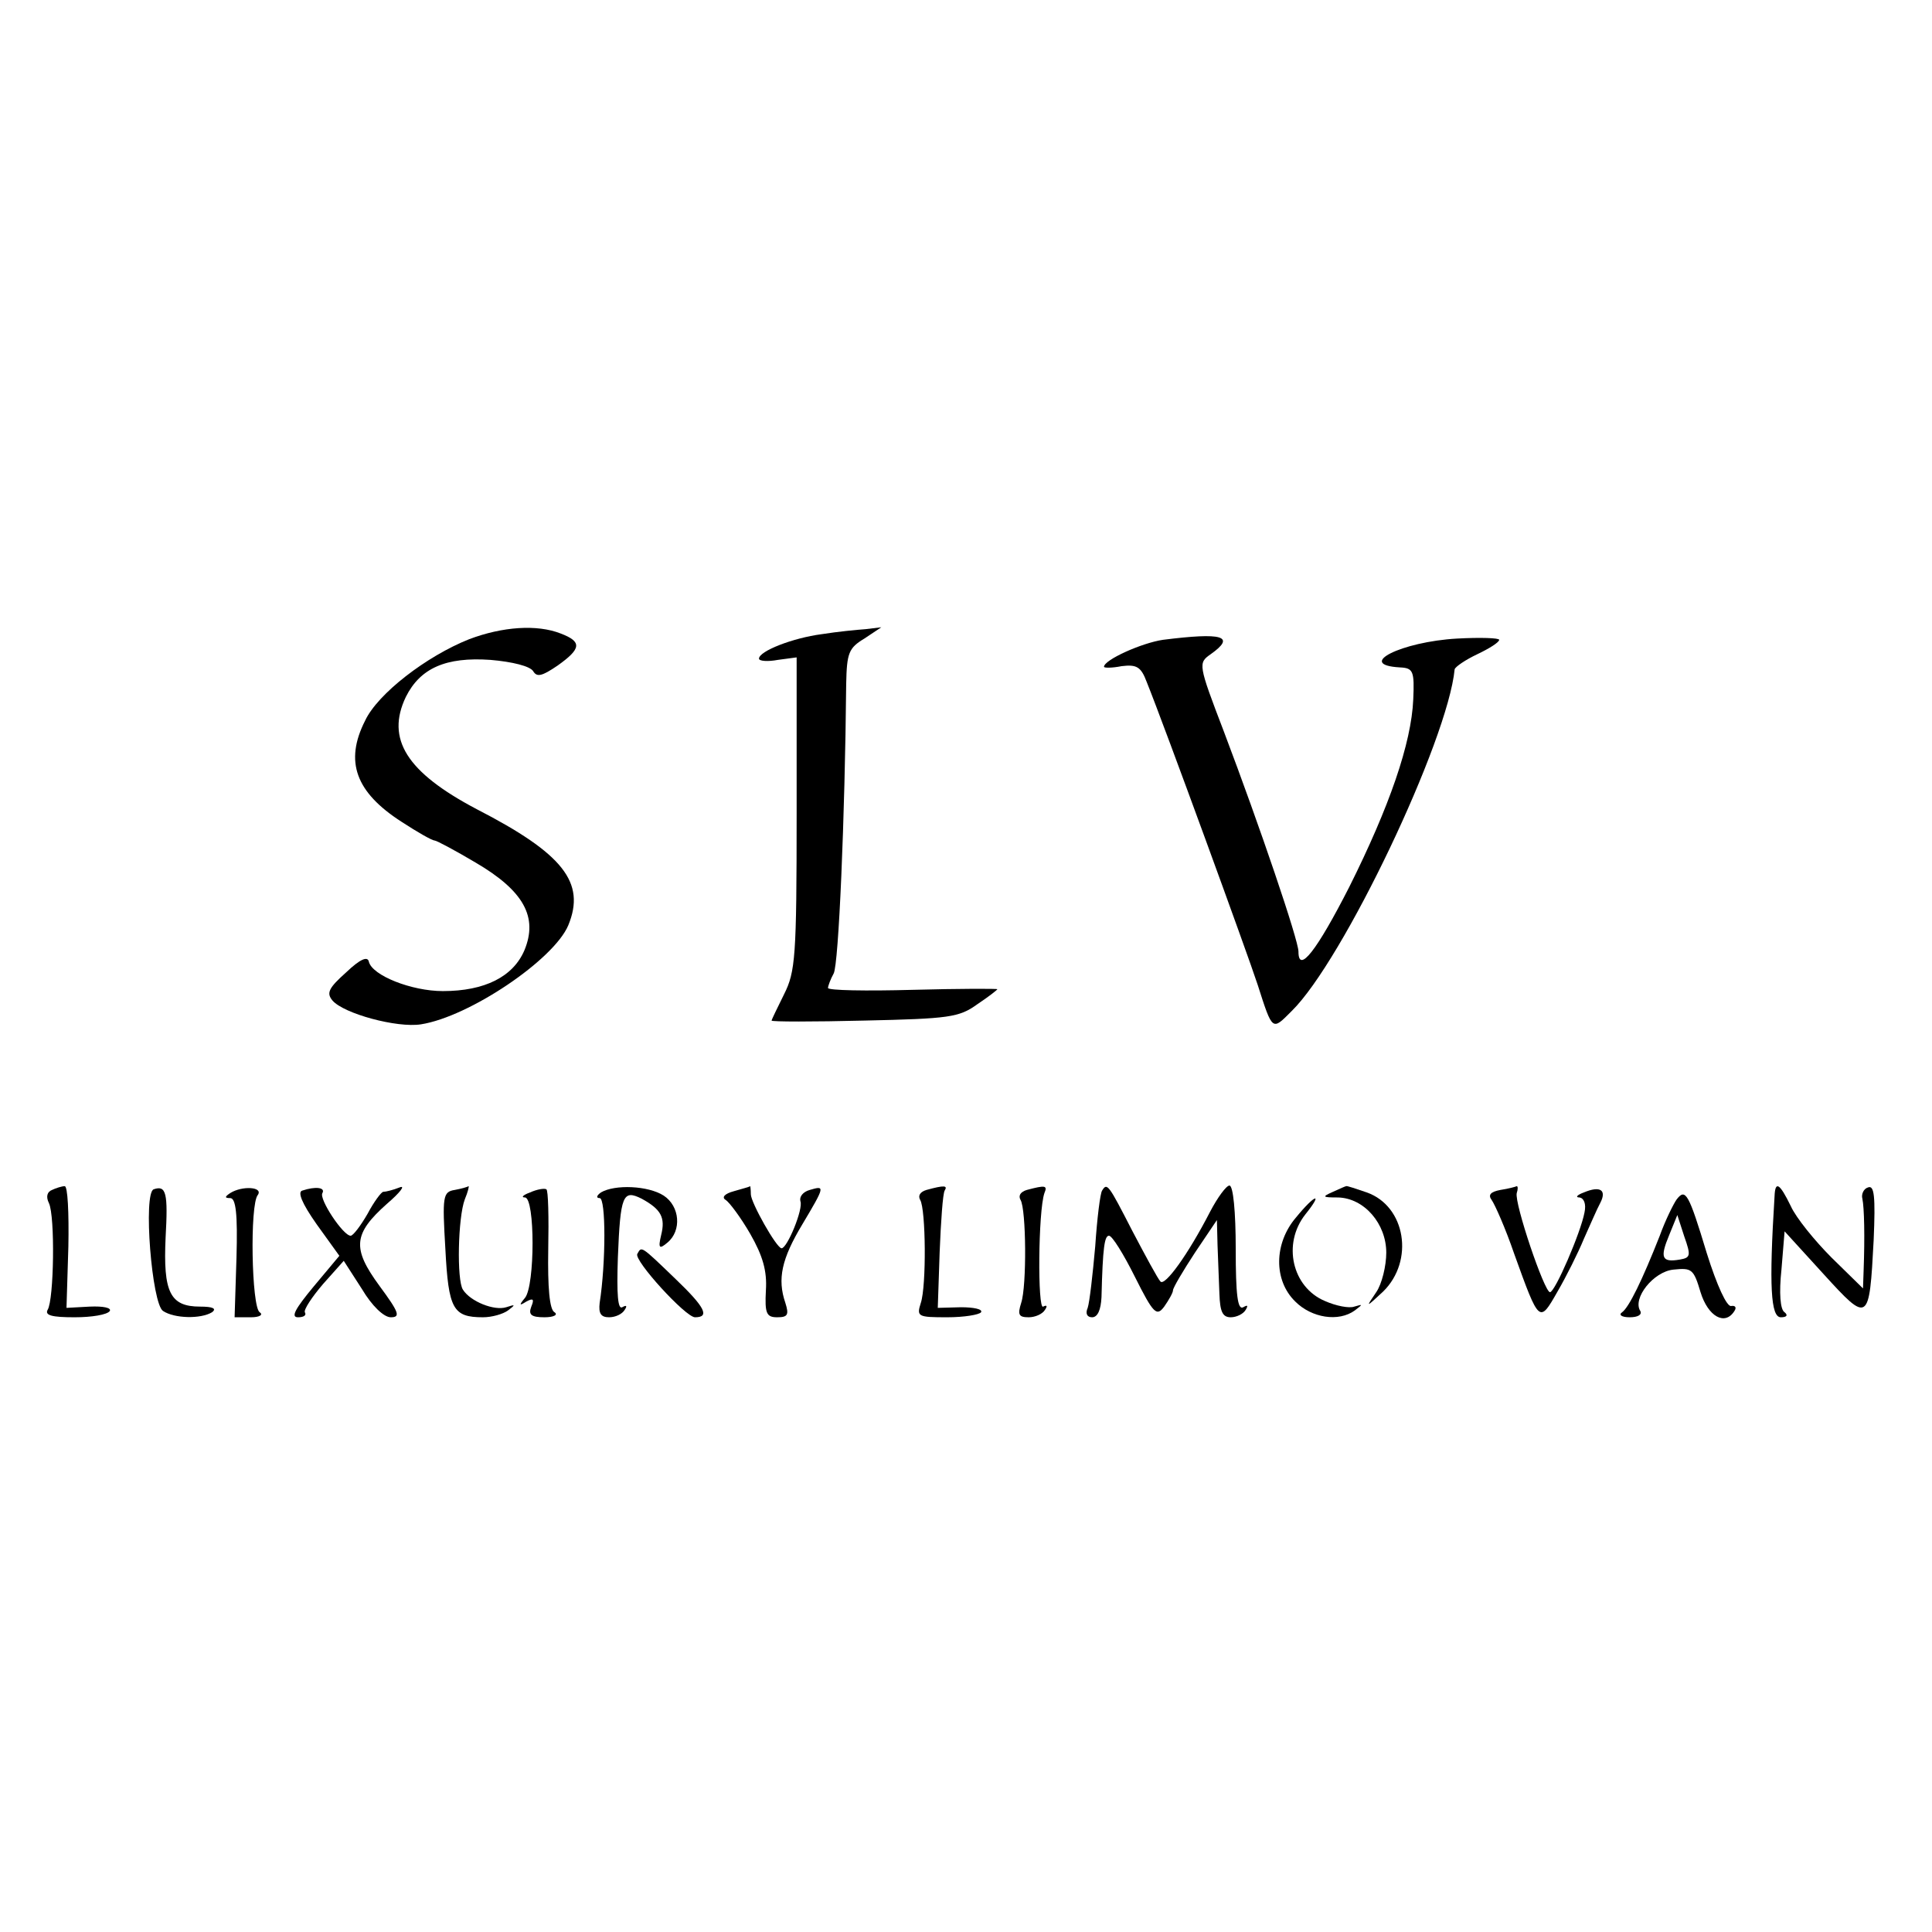 <?xml version="1.0" standalone="no"?>
<!DOCTYPE svg PUBLIC "-//W3C//DTD SVG 20010904//EN"
 "http://www.w3.org/TR/2001/REC-SVG-20010904/DTD/svg10.dtd">
<svg version="1.0" xmlns="http://www.w3.org/2000/svg"
 width="308pt" height="308pt" viewBox="0 0 308 308"
 preserveAspectRatio="xMidYMid meet">
<g transform="translate(0,308) scale(0.1,-0.1)"
fill="#000000" stroke="none">
<path d="M748 2061 c-68 -27 -146 -87 -166 -130 -33 -65 -15 -114 58 -161 26
-17 49 -30 53 -30 3 0 33 -16 65 -35 77 -45 100 -87 78 -140 -18 -42 -63 -65
-130 -65 -50 0 -113 25 -118 47 -2 9 -14 4 -36 -17 -28 -25 -32 -33 -22 -45
18 -21 103 -44 141 -38 77 12 212 103 235 158 28 68 -8 114 -146 185 -112 59
-145 112 -113 179 23 46 64 64 135 59 35 -3 63 -10 68 -18 6 -10 14 -8 39 9
38 27 39 38 5 51 -38 15 -93 11 -146 -9z"/>
<path d="M1310 2069 c-46 -6 -100 -27 -100 -39 0 -4 14 -5 30 -2 l30 4 0 -249
c0 -229 -2 -252 -20 -288 -11 -22 -20 -41 -20 -42 0 -2 67 -2 148 0 135 3 151
5 180 26 18 12 32 23 32 24 0 1 -61 1 -135 -1 -74 -2 -135 -1 -135 3 0 3 4 14
9 23 8 14 18 248 20 462 1 49 4 57 29 72 l27 18 -25 -3 c-14 -1 -45 -4 -70 -8z"/>
<path d="M1854 2060 c-34 -5 -94 -32 -94 -43 0 -2 13 -2 28 1 24 3 31 -1 40
-25 29 -72 161 -434 177 -483 24 -75 23 -73 54 -42 82 80 249 431 260 545 1 4
17 15 36 24 19 9 35 19 35 23 0 3 -30 4 -67 2 -89 -5 -163 -42 -91 -46 21 -1
23 -6 21 -51 -3 -70 -38 -171 -102 -299 -52 -102 -81 -139 -81 -103 0 18 -61
198 -119 351 -41 107 -41 109 -21 123 41 29 19 35 -76 23z"/>
<path d="M83 1183 c-8 -3 -10 -11 -5 -21 10 -21 8 -154 -2 -170 -5 -9 7 -12
43 -12 27 0 52 4 56 10 3 5 -10 8 -32 7 l-37 -2 3 98 c1 53 -1 97 -6 96 -4 0
-14 -3 -20 -6z"/>
<path d="M245 1184 c-17 -6 -3 -183 15 -194 18 -12 60 -13 78 -2 8 6 1 9 -19
9 -48 0 -59 23 -55 110 4 71 1 84 -19 77z"/>
<path d="M367 1178 c-9 -6 -9 -8 0 -8 9 0 12 -25 10 -95 l-3 -95 26 0 c14 0
20 4 14 8 -13 8 -16 172 -3 187 9 13 -25 15 -44 3z"/>
<path d="M482 1182 c-8 -2 -1 -20 23 -54 l36 -50 -41 -49 c-29 -35 -37 -49
-25 -49 9 0 14 3 11 8 -2 4 11 24 29 45 l33 37 29 -45 c16 -27 35 -45 46 -45
16 0 13 8 -18 50 -44 60 -42 83 12 131 21 18 30 30 20 26 -10 -4 -22 -7 -26
-7 -3 0 -15 -16 -25 -35 -11 -19 -23 -35 -27 -35 -12 0 -51 59 -45 68 5 9 -11
11 -32 4z"/>
<path d="M725 1183 c-19 -3 -20 -10 -15 -94 5 -96 12 -109 60 -109 14 0 32 5
40 11 12 9 12 10 -3 5 -19 -6 -57 9 -69 28 -10 15 -8 115 3 144 5 12 7 21 6
21 -1 -1 -11 -4 -22 -6z"/>
<path d="M845 1179 c-11 -4 -15 -8 -8 -8 16 -1 16 -140 0 -160 -10 -12 -9 -13
2 -6 11 6 13 4 8 -8 -5 -13 0 -17 21 -17 15 0 22 4 16 8 -8 4 -11 40 -10 100
1 51 0 95 -3 96 -3 2 -15 0 -26 -5z"/>
<path d="M958 1179 c-7 -5 -8 -9 -2 -9 10 0 10 -103 0 -167 -2 -17 2 -23 15
-23 10 0 21 5 25 12 4 6 3 8 -4 4 -7 -4 -9 20 -7 79 4 100 8 109 38 94 31 -17
38 -30 31 -58 -5 -21 -3 -23 10 -12 23 19 20 58 -6 75 -25 16 -78 18 -100 5z"/>
<path d="M1170 1181 c-15 -4 -20 -10 -13 -14 6 -4 24 -28 39 -54 20 -35 27
-59 25 -90 -2 -37 1 -43 18 -43 17 0 19 4 13 23 -13 38 -6 70 27 125 37 62 36
62 12 55 -11 -3 -17 -11 -15 -18 5 -12 -21 -75 -30 -75 -8 0 -49 73 -49 86 0
8 -1 14 -1 13 -1 -1 -12 -4 -26 -8z"/>
<path d="M1477 1183 c-10 -3 -14 -9 -10 -16 9 -15 10 -137 1 -164 -7 -22 -5
-23 42 -23 27 0 51 4 54 8 3 5 -12 8 -32 8 l-37 -1 3 89 c2 49 5 93 8 98 5 8
0 9 -29 1z"/>
<path d="M1637 1183 c-10 -3 -14 -9 -10 -16 9 -15 10 -137 1 -164 -6 -19 -4
-23 12 -23 10 0 22 5 26 12 4 6 3 8 -3 5 -9 -6 -8 152 2 181 5 12 2 13 -28 5z"/>
<path d="M1757 1182 c-3 -4 -8 -44 -11 -89 -4 -45 -9 -89 -12 -98 -4 -9 -1
-15 7 -15 9 0 14 12 15 32 2 81 5 98 12 98 5 0 23 -29 41 -65 30 -60 35 -64
47 -48 7 10 14 22 14 26 0 4 16 31 35 60 l35 52 1 -40 c1 -22 2 -57 3 -78 1
-28 5 -37 18 -37 9 0 20 5 24 12 4 7 3 8 -4 4 -9 -5 -12 20 -12 93 0 59 -4
101 -10 101 -5 0 -19 -19 -31 -42 -35 -68 -72 -119 -79 -111 -4 4 -24 41 -45
81 -38 74 -40 77 -48 64z"/>
<path d="M2125 1180 c-18 -8 -17 -9 8 -9 42 -1 77 -42 77 -88 0 -21 -7 -50
-16 -63 -17 -25 -17 -25 11 1 50 49 36 136 -26 158 -18 6 -32 11 -33 10 -1 0
-10 -4 -21 -9z"/>
<path d="M2392 1183 c-16 -3 -20 -8 -14 -16 5 -7 22 -45 36 -86 40 -111 40
-111 69 -60 14 24 33 62 42 84 10 22 21 48 26 57 11 21 0 28 -26 17 -11 -4
-14 -8 -7 -8 7 -1 11 -10 8 -24 -6 -32 -47 -127 -55 -127 -9 0 -57 142 -53
158 2 6 2 11 0 11 -2 -1 -13 -4 -26 -6z"/>
<path d="M2829 1173 c-9 -144 -6 -193 10 -193 9 0 12 3 6 8 -7 4 -9 31 -5 68
l5 61 62 -68 c72 -79 73 -78 80 54 3 70 1 88 -9 84 -7 -2 -11 -11 -9 -18 3
-14 4 -61 2 -114 l-1 -29 -50 49 c-27 27 -57 64 -65 82 -18 37 -25 41 -26 16z"/>
<path d="M2673 1168 c-5 -7 -18 -33 -27 -58 -28 -71 -49 -114 -60 -122 -6 -4
-1 -8 12 -8 13 0 20 4 17 10 -13 20 21 63 53 66 29 3 32 1 43 -36 12 -39 39
-54 54 -30 4 6 1 9 -5 8 -7 -2 -23 33 -39 84 -29 96 -34 104 -48 86z m5 -96
c-29 -5 -32 3 -17 39 l13 32 11 -34 c11 -31 10 -34 -7 -37z"/>
<path d="M2066 1139 c-35 -41 -36 -100 -1 -134 26 -26 69 -33 95 -14 13 10 13
10 -1 6 -8 -3 -29 1 -47 9 -52 22 -68 91 -31 138 29 36 16 33 -15 -5z"/>
<path d="M1016 1081 c-6 -10 77 -101 92 -101 24 0 16 16 -31 61 -57 55 -54 52
-61 40z"/>
</g>
</svg>
